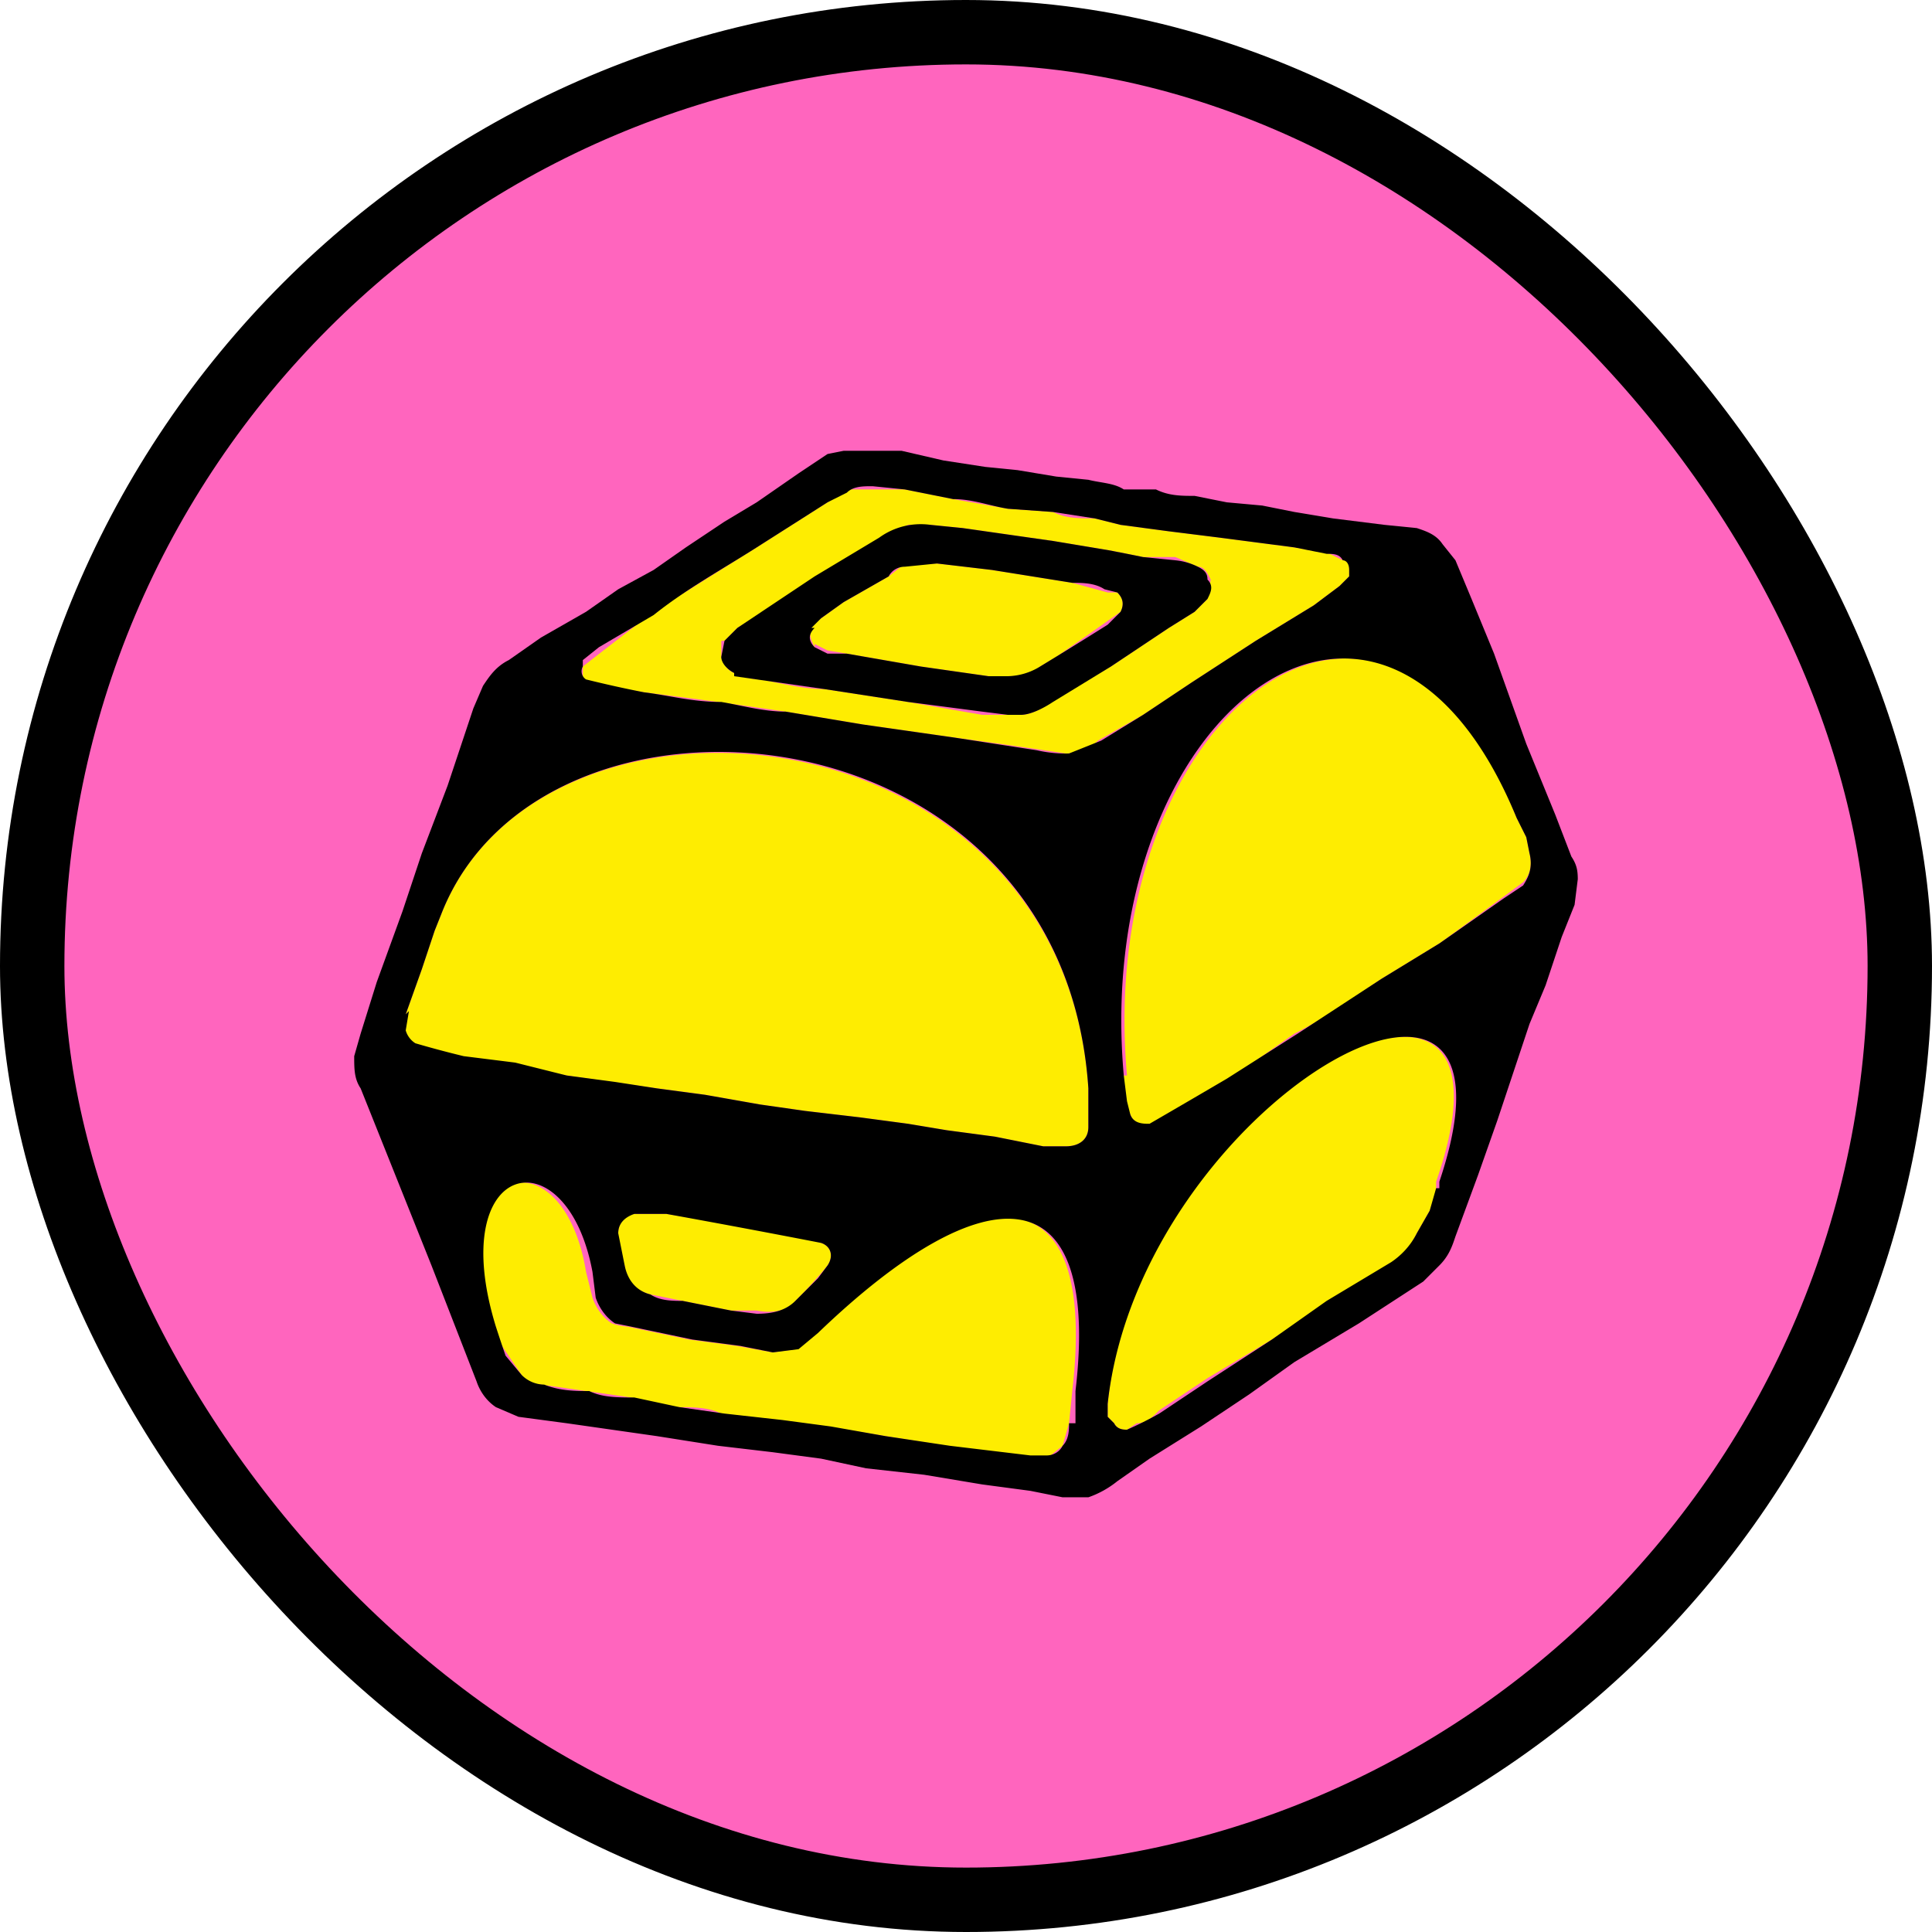 <svg xmlns="http://www.w3.org/2000/svg" fill="none" viewBox="0 0 60 60"><rect width="58" height="58" x="1" y="1" fill="#FF65BE" rx="29"/><g clip-path="url(#a)"><path fill="#FEED01" d="m13.7 28.4-.2.5-.4 1.2-.5 1.4v.6c0 .2 0 .3.2.4l.6.2 1 .2 1.5.2 1.7.3 1.4.2 1.4.2 1.5.2 1.7.3 1.4.2 1.7.2 1.5.2 1.2.2 1.5.2 1.5.3h.7c.4 0 .7-.2.7-.6v-1.2c-.8-12-17-13.4-20.1-5.4Zm21.2 5v.8l.2.4c.1.3.4.4.6.3.2 0 .4 0 .5-.2l2-1.2 2-1.4c1-.5 1.8-1.1 2.7-1.7l1.8-1.1a237 237 0 0 0 2.6-1.9c.2-.2.3-.5.2-.9l-.1-.5-.3-.6C43 15.2 34 22.2 35 33.4Zm-9.6 8-.6.5-.7.1-1.1-.2-1.5-.2-1.9-.4a2 2 0 0 1-.5-.1c-.3-.2-.5-.5-.6-.8l-.2-.8c-.7-4.3-4.5-3.5-3 1.7a58 58 0 0 0 1 1.5c.1.2.4.3.6.3l1.4.2 1.4.2 1.4.3c.5 0 1 0 1.4.2l1.8.2 1.5.2 1.8.3 1.9.3 2.5.4h.6l.5-.4.2-.7.1-1c.8-6.9-2.8-6.8-8-1.8Z"/><path fill="#FEED01" d="M44.6 36.9v-.2c3.3-9.5-9.3-2.4-10.2 6.9v.4l.2.2c.1.2.3.2.4.2l.3-.2c.3 0 .5-.2.7-.4l1.5-1 2-1.2 1.8-1.2 2-1.2c.3-.2.5-.5.7-.9l.4-.7.2-.6v-.1ZM18.8 21.3l1.2.2 2.3.3 2.1.3 2.4.4 2.8.4a251.5 251.5 0 0 1 3.5.5c.4 0 .8-.2 1-.4l1.4-.8 1.5-1 2-1.3 1.8-1.1.8-.6.3-.3v-.3s0-.2-.2-.2l-.4-.2-1.1-.2-2.3-.3-1.6-.2-1.5-.2-.8-.2c-.5 0-.9 0-1.3-.2l-1.4-.1-1.7-.3-1.5-.3h-1.8l-.6.4-2.2 1.4-3.2 2a271.2 271.2 0 0 0-2.2 1.7v.4l.7.2Zm3.7-1.4.4-.4 1-.6 1.5-1 2-1.2.8-.4h.7l1 .1 1.4.2 1.4.2 1.8.3 1 .2h1l.7.3c.2 0 .3.2.4.4l-.1.6-.4.4-.8.5-1.8 1.2-1.9 1.1c-.2.2-.6.4-.9.4h-1.2l-2.3-.4-2.6-.4c-.7 0-1.4-.2-2-.3a2 2 0 0 1-.8-.2.7.7 0 0 1-.4-.5v-.5Zm-2.3 20.3 1 .2 1.5.3h.8c.5.1 1 0 1.2-.3a13.1 13.1 0 0 0 1-1.1c.2-.3.1-.6-.2-.7l-.5-.2a297.4 297.4 0 0 0-4.3-.7h-1c-.3 0-.5.3-.5.6 0 .4 0 .7.2 1 0 .5.4.8.8.9Z"/><path fill="#FEED01" d="m25.3 20 .4.2.6.1 2.3.4 2.1.3h.6c.3 0 .7 0 1-.3l.5-.3a153.9 153.9 0 0 0 2-1.4c.1-.2.1-.4-.1-.6h-.3l-1.1-.3-2.5-.4-1.7-.2h-1l-.5.4-1.4.8-.7.5a1 1 0 0 0-.3.3c-.1.2 0 .4.1.6Z"/><path fill="#000" d="M49 27.4c0-.3 0-.5-.2-.8l-.5-1.3-.9-2.2-1-2.8-.7-1.7-.5-1.2-.4-.5c-.2-.3-.5-.4-.8-.5l-1-.1-1.6-.2-1.2-.2-1-.2-1.1-.1-1-.2c-.4 0-.8 0-1.2-.2h-1c-.3-.2-.7-.2-1.1-.3l-1-.1-1.2-.2-1-.1-1.3-.2L28 14h-1.8l-.5.1-.9.6-1.3.9-1 .6-1.2.8-1 .7-1.1.6-1 .7-1.4.8-1 .7c-.4.2-.6.5-.8.8l-.3.7-.8 2.4-.8 2.1-.6 1.8-.8 2.2-.5 1.6-.2.7c0 .4 0 .7.2 1l.4 1 1 2.5.8 2 .7 1.8.7 1.8c.1.3.3.6.6.8l.7.3 1.5.2 1.4.2 1.4.2 1.9.3 1.7.2 1.5.2 1.4.3 1.8.2 1.8.3 1.5.2 1 .2h.8a3 3 0 0 0 .9-.5l1-.7 1.6-1 1.5-1 1.4-1 2-1.2 2-1.3.5-.5c.3-.3.4-.6.5-.9l.7-1.9.6-1.7.4-1.2.6-1.8.5-1.2.5-1.5.4-1 .1-.8Zm-1.5-.9c.1.4 0 .7-.2 1l-.6.4-2 1.4-1.8 1.1-2.6 1.7-2.2 1.4a492.1 492.1 0 0 1-2.4 1.4c-.2 0-.5 0-.6-.3l-.1-.4-.1-.8c-1-11.2 8-18.2 12.2-8l.3.6.1.5Zm-34.9 5 .5-1.4.4-1.2.2-.5c3.1-8 19.3-6.7 20.1 5.4V35c0 .4-.3.6-.7.6h-.7l-1.5-.3-1.5-.2-1.2-.2-1.5-.2-1.7-.2-1.4-.2-1.7-.3-1.5-.2-1.3-.2-1.5-.2L16 33l-1.6-.2a32.8 32.8 0 0 1-1.5-.4.7.7 0 0 1-.3-.4l.1-.6Zm6.6 6.8c0-.3.2-.5.5-.6h1a366.3 366.3 0 0 1 4.8.9c.3.1.4.4.2.7l-.3.4-.7.7c-.3.3-.7.4-1.2.4l-.8-.1-1.5-.3c-.3 0-.7 0-1-.2-.4-.1-.7-.4-.8-.9l-.2-1Zm-1.1-17.6v-.2l.5-.4 1.7-1c1-.8 2.1-1.4 3.2-2.1l2.2-1.4.6-.3c.2-.2.5-.2.8-.2l1 .1 1.5.3c.6 0 1.1.2 1.7.3l1.4.1 1.3.2.8.2 1.5.2 1.6.2 2.3.3 1 .2c.2 0 .4 0 .5.2.1 0 .2.1.2.3v.2l-.3.3-.8.6-1.8 1.1-2 1.3-1.5 1-1.3.8-1 .4a4 4 0 0 1-1-.1l-2.6-.4-2.8-.4-2.4-.4c-.7 0-1.4-.2-2-.3-.9 0-1.6-.2-2.4-.3a36.7 36.7 0 0 1-1.8-.4.3.3 0 0 1-.1-.4Zm15.1 23.5c0 .2 0 .5-.2.7-.1.2-.3.3-.5.3H32l-2.5-.3-2-.3-1.7-.3-1.5-.2-1.8-.2-1.4-.2-1.4-.3c-.5 0-1 0-1.4-.2-.4 0-.9 0-1.4-.2a1 1 0 0 1-.7-.3l-.5-.6a63 63 0 0 1-.3-.9c-1.6-5.2 2.2-6 3-1.7l.1.8c.1.3.3.6.6.8l.5.1 1.9.4 1.5.2 1 .2.8-.1.6-.5c5.2-5 8.8-5 8 1.8v1Zm11.2-6.6-.4.7c-.2.4-.5.7-.8.9l-2 1.2-1.7 1.2-2 1.3-1.5 1a11.2 11.2 0 0 1-1 .5c-.1 0-.3 0-.4-.2l-.2-.2v-.4c1-9.3 13.5-16.4 10.3-6.9v.2h-.1l-.2.7Z"/><path fill="#000" d="m22.8 21 .7.1 2.1.3 2.6.4 2.3.3.8.1h.4c.3 0 .7-.2 1-.4l1.8-1.1 1.8-1.2.8-.5.4-.4c.1-.2.2-.4 0-.6 0-.2-.1-.3-.3-.4a2 2 0 0 0-.7-.2l-1-.1-1-.2-1.8-.3-1.4-.2-1.4-.2-1-.1a2.2 2.2 0 0 0-1.6.4l-2 1.2-1.5 1-.9.6-.4.4-.1.5c0 .2.2.4.4.5Zm2.4-1.5.3-.3.7-.5 1.4-.8c.1-.2.3-.3.5-.3l1-.1 1.7.2 2.5.4c.3 0 .7 0 1 .2l.4.1c.2.2.2.4.1.6l-.4.4a156.7 156.7 0 0 1-2.1 1.3 2 2 0 0 1-1 .3h-.6l-2.1-.3-2.3-.4h-.6l-.4-.2c-.2-.2-.2-.4 0-.6Z"/></g><rect width="58" height="58" x="1" y="1" stroke="#000" stroke-width="2" rx="29"/><defs><clipPath id="a"><path fill="#fff" d="M0 0h38v32.6H0z" transform="translate(11 14)"/></clipPath></defs></svg>